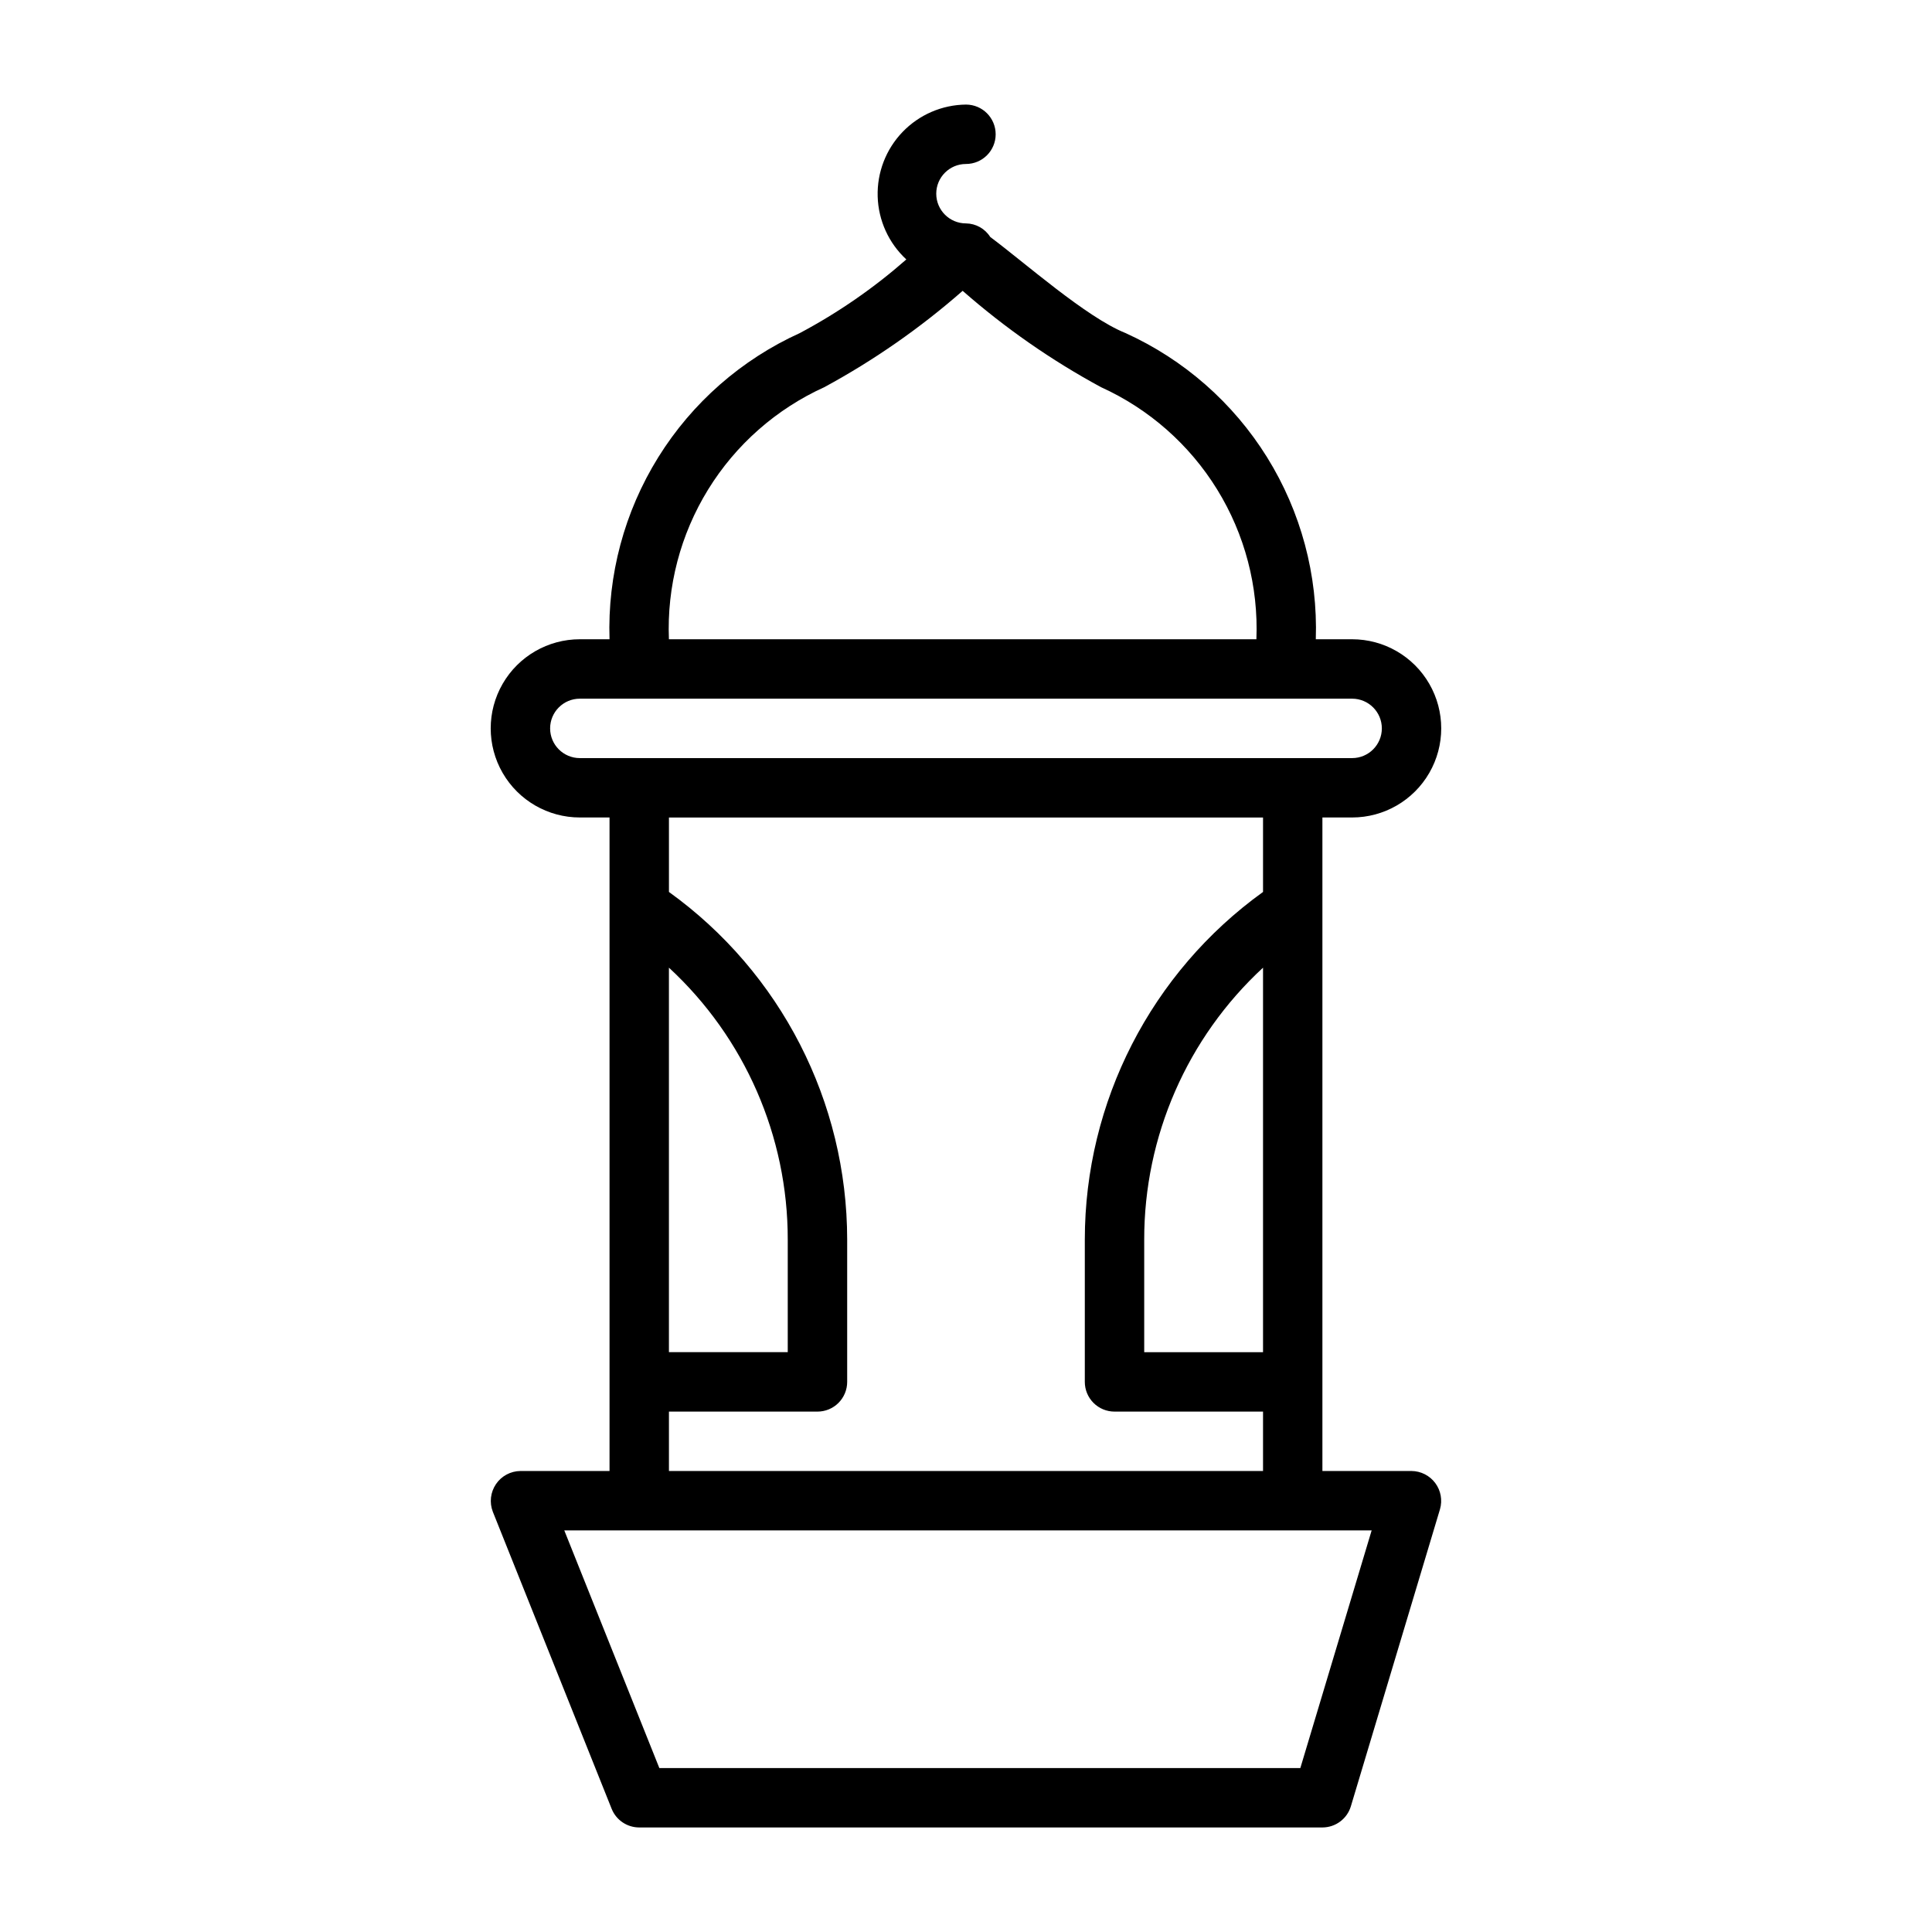 <?xml version="1.0" encoding="UTF-8"?>
<!-- Uploaded to: SVG Repo, www.svgrepo.com, Generator: SVG Repo Mixer Tools -->
<svg fill="#000000" width="800px" height="800px" version="1.1" viewBox="144 144 512 512" xmlns="http://www.w3.org/2000/svg">
 <path d="m356 232.25c-15.5 7.019-28.566 18.477-37.547 32.922-8.984 14.449-13.48 31.234-12.922 48.238h-7.871c-8.438 0-16.234 4.5-20.453 11.809-4.219 7.305-4.219 16.309 0 23.617 4.219 7.305 12.016 11.805 20.453 11.805h7.871v173.19h-23.617c-2.602 0.027-5.023 1.328-6.481 3.481-1.457 2.156-1.77 4.887-0.832 7.312l31.488 78.719c1.195 2.992 4.094 4.953 7.312 4.953h181.05c3.481-0.004 6.543-2.285 7.543-5.613l23.617-78.719v-0.004c0.691-2.379 0.227-4.949-1.254-6.938-1.48-1.988-3.809-3.172-6.289-3.191h-23.617v-173.19h7.875c8.438 0 16.23-4.5 20.449-11.805 4.219-7.309 4.219-16.312 0-23.617-4.219-7.309-12.012-11.809-20.449-11.809h-9.625c0.559-17.004-3.938-33.789-12.918-48.234-8.984-14.445-22.047-25.906-37.543-32.926-10.41-4.172-26.789-18.742-35.812-25.445-1.398-2.215-3.82-3.57-6.438-3.602-4.348 0-7.875-3.527-7.875-7.875 0-4.348 3.527-7.871 7.875-7.871s7.871-3.523 7.871-7.871c0-4.348-3.523-7.871-7.871-7.871-6.356 0.066-12.414 2.688-16.816 7.273-4.398 4.582-6.773 10.742-6.582 17.094 0.191 6.352 2.926 12.359 7.594 16.672-8.609 7.57-18.07 14.113-28.191 19.496zm-34.727 168.19c20.102 18.57 31.52 44.703 31.488 72.07v29.828h-31.488zm167.33 212.11h-169.87l-25.191-62.977h213.96zm-9.887-110.21h-31.488v-29.828c-0.031-27.367 11.387-53.5 31.488-72.07zm0-121.96v-0.004c-29.641 21.336-47.219 55.621-47.23 92.141v37.699c0 2.086 0.828 4.09 2.305 5.566 1.477 1.477 3.477 2.305 5.566 2.305h39.359v15.742l-157.44 0.004v-15.746h39.359c2.09 0 4.09-0.828 5.566-2.305 1.477-1.477 2.309-3.481 2.309-5.566v-37.699c-0.016-36.52-17.59-70.805-47.234-92.141v-19.73h157.44zm31.488-43.348c-0.004 4.344-3.527 7.867-7.871 7.871h-204.67c-4.348 0-7.875-3.523-7.875-7.871 0-4.348 3.527-7.875 7.875-7.875h204.67c4.344 0.004 7.867 3.527 7.871 7.875zm-111.09-115.96c11.23 9.855 23.527 18.418 36.664 25.531 12.73 5.777 23.449 15.219 30.785 27.121 7.336 11.898 10.953 25.719 10.395 39.688h-155.69c-0.559-13.969 3.059-27.789 10.395-39.688 7.336-11.902 18.059-21.344 30.789-27.121 13.133-7.117 25.43-15.68 36.66-25.531z"/>
</svg>